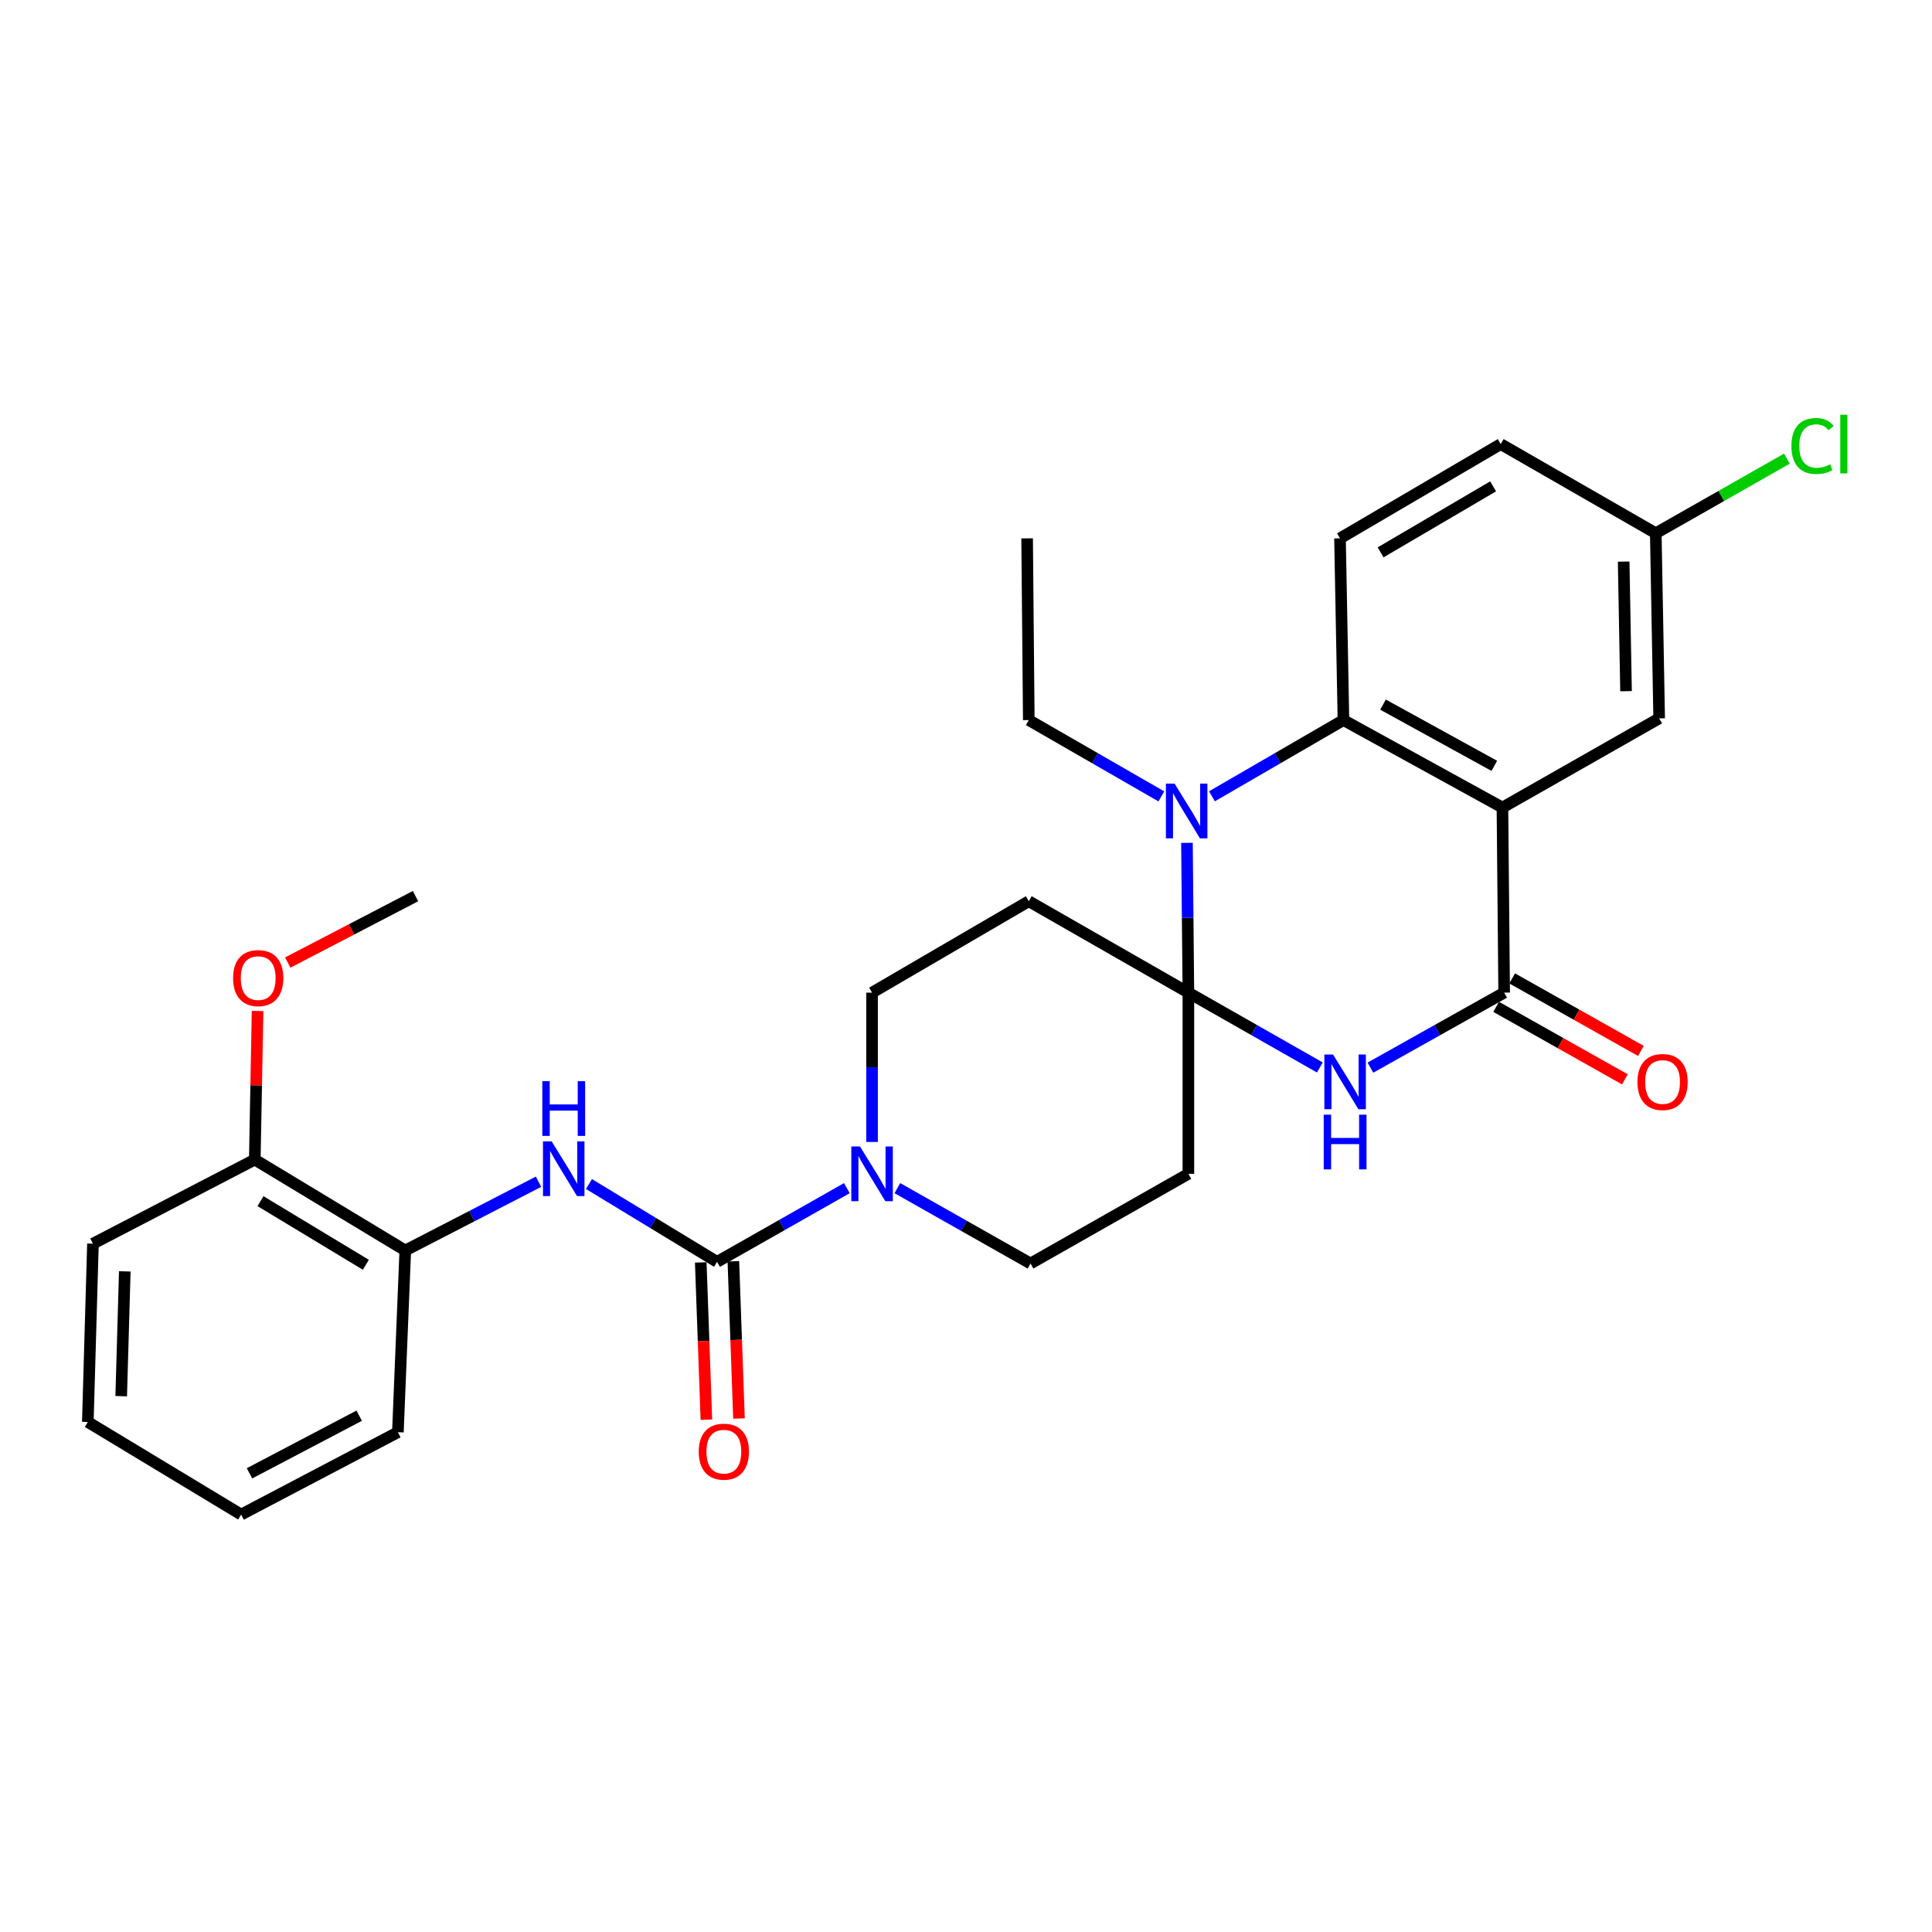 <?xml version='1.0' encoding='iso-8859-1'?>
<svg version='1.1' baseProfile='full'
              xmlns='http://www.w3.org/2000/svg'
                      xmlns:rdkit='http://www.rdkit.org/xml'
                      xmlns:xlink='http://www.w3.org/1999/xlink'
                  xml:space='preserve'
width='1000px' height='1000px' viewBox='0 0 1000 1000'>
<!-- END OF HEADER -->
<rect style='opacity:1.0;fill:#FFFFFF;stroke:none' width='1000' height='1000' x='0' y='0'> </rect>
<path class='bond-1' d='M 615.105,513.784 L 649.129,533.151' style='fill:none;fill-rule:evenodd;stroke:#000000;stroke-width:6px;stroke-linecap:butt;stroke-linejoin:miter;stroke-opacity:1' />
<path class='bond-1' d='M 649.129,533.151 L 683.154,552.518' style='fill:none;fill-rule:evenodd;stroke:#0000FF;stroke-width:6px;stroke-linecap:butt;stroke-linejoin:miter;stroke-opacity:1' />
<path class='bond-2' d='M 615.105,513.784 L 614.738,475.023' style='fill:none;fill-rule:evenodd;stroke:#000000;stroke-width:6px;stroke-linecap:butt;stroke-linejoin:miter;stroke-opacity:1' />
<path class='bond-2' d='M 614.738,475.023 L 614.37,436.263' style='fill:none;fill-rule:evenodd;stroke:#0000FF;stroke-width:6px;stroke-linecap:butt;stroke-linejoin:miter;stroke-opacity:1' />
<path class='bond-8' d='M 615.105,513.784 L 615.105,607.572' style='fill:none;fill-rule:evenodd;stroke:#000000;stroke-width:6px;stroke-linecap:butt;stroke-linejoin:miter;stroke-opacity:1' />
<path class='bond-9' d='M 615.105,513.784 L 532.5,466.473' style='fill:none;fill-rule:evenodd;stroke:#000000;stroke-width:6px;stroke-linecap:butt;stroke-linejoin:miter;stroke-opacity:1' />
<path class='bond-0' d='M 777.66,417.988 L 695.364,372.713' style='fill:none;fill-rule:evenodd;stroke:#000000;stroke-width:6px;stroke-linecap:butt;stroke-linejoin:miter;stroke-opacity:1' />
<path class='bond-0' d='M 773.455,396.402 L 715.849,364.709' style='fill:none;fill-rule:evenodd;stroke:#000000;stroke-width:6px;stroke-linecap:butt;stroke-linejoin:miter;stroke-opacity:1' />
<path class='bond-12' d='M 777.66,417.988 L 858.782,371.822' style='fill:none;fill-rule:evenodd;stroke:#000000;stroke-width:6px;stroke-linecap:butt;stroke-linejoin:miter;stroke-opacity:1' />
<path class='bond-30' d='M 777.66,417.988 L 778.551,513.784' style='fill:none;fill-rule:evenodd;stroke:#000000;stroke-width:6px;stroke-linecap:butt;stroke-linejoin:miter;stroke-opacity:1' />
<path class='bond-3' d='M 709.327,552.612 L 743.939,533.198' style='fill:none;fill-rule:evenodd;stroke:#0000FF;stroke-width:6px;stroke-linecap:butt;stroke-linejoin:miter;stroke-opacity:1' />
<path class='bond-3' d='M 743.939,533.198 L 778.551,513.784' style='fill:none;fill-rule:evenodd;stroke:#000000;stroke-width:6px;stroke-linecap:butt;stroke-linejoin:miter;stroke-opacity:1' />
<path class='bond-4' d='M 627.299,412.167 L 661.332,392.44' style='fill:none;fill-rule:evenodd;stroke:#0000FF;stroke-width:6px;stroke-linecap:butt;stroke-linejoin:miter;stroke-opacity:1' />
<path class='bond-4' d='M 661.332,392.44 L 695.364,372.713' style='fill:none;fill-rule:evenodd;stroke:#000000;stroke-width:6px;stroke-linecap:butt;stroke-linejoin:miter;stroke-opacity:1' />
<path class='bond-19' d='M 601.117,412.213 L 566.808,392.463' style='fill:none;fill-rule:evenodd;stroke:#0000FF;stroke-width:6px;stroke-linecap:butt;stroke-linejoin:miter;stroke-opacity:1' />
<path class='bond-19' d='M 566.808,392.463 L 532.5,372.713' style='fill:none;fill-rule:evenodd;stroke:#000000;stroke-width:6px;stroke-linecap:butt;stroke-linejoin:miter;stroke-opacity:1' />
<path class='bond-15' d='M 774.408,521.141 L 807.724,539.905' style='fill:none;fill-rule:evenodd;stroke:#000000;stroke-width:6px;stroke-linecap:butt;stroke-linejoin:miter;stroke-opacity:1' />
<path class='bond-15' d='M 807.724,539.905 L 841.041,558.67' style='fill:none;fill-rule:evenodd;stroke:#FF0000;stroke-width:6px;stroke-linecap:butt;stroke-linejoin:miter;stroke-opacity:1' />
<path class='bond-15' d='M 782.695,506.427 L 816.011,525.192' style='fill:none;fill-rule:evenodd;stroke:#000000;stroke-width:6px;stroke-linecap:butt;stroke-linejoin:miter;stroke-opacity:1' />
<path class='bond-15' d='M 816.011,525.192 L 849.328,543.956' style='fill:none;fill-rule:evenodd;stroke:#FF0000;stroke-width:6px;stroke-linecap:butt;stroke-linejoin:miter;stroke-opacity:1' />
<path class='bond-10' d='M 695.364,372.713 L 693.582,278.653' style='fill:none;fill-rule:evenodd;stroke:#000000;stroke-width:6px;stroke-linecap:butt;stroke-linejoin:miter;stroke-opacity:1' />
<path class='bond-5' d='M 371.146,653.129 L 404.738,634.054' style='fill:none;fill-rule:evenodd;stroke:#000000;stroke-width:6px;stroke-linecap:butt;stroke-linejoin:miter;stroke-opacity:1' />
<path class='bond-5' d='M 404.738,634.054 L 438.331,614.98' style='fill:none;fill-rule:evenodd;stroke:#0000FF;stroke-width:6px;stroke-linecap:butt;stroke-linejoin:miter;stroke-opacity:1' />
<path class='bond-7' d='M 371.146,653.129 L 337.997,632.994' style='fill:none;fill-rule:evenodd;stroke:#000000;stroke-width:6px;stroke-linecap:butt;stroke-linejoin:miter;stroke-opacity:1' />
<path class='bond-7' d='M 337.997,632.994 L 304.848,612.859' style='fill:none;fill-rule:evenodd;stroke:#0000FF;stroke-width:6px;stroke-linecap:butt;stroke-linejoin:miter;stroke-opacity:1' />
<path class='bond-16' d='M 362.708,653.431 L 364.166,694.128' style='fill:none;fill-rule:evenodd;stroke:#000000;stroke-width:6px;stroke-linecap:butt;stroke-linejoin:miter;stroke-opacity:1' />
<path class='bond-16' d='M 364.166,694.128 L 365.625,734.824' style='fill:none;fill-rule:evenodd;stroke:#FF0000;stroke-width:6px;stroke-linecap:butt;stroke-linejoin:miter;stroke-opacity:1' />
<path class='bond-16' d='M 379.584,652.826 L 381.042,693.523' style='fill:none;fill-rule:evenodd;stroke:#000000;stroke-width:6px;stroke-linecap:butt;stroke-linejoin:miter;stroke-opacity:1' />
<path class='bond-16' d='M 381.042,693.523 L 382.501,734.219' style='fill:none;fill-rule:evenodd;stroke:#FF0000;stroke-width:6px;stroke-linecap:butt;stroke-linejoin:miter;stroke-opacity:1' />
<path class='bond-6' d='M 451.377,591.067 L 451.377,552.425' style='fill:none;fill-rule:evenodd;stroke:#0000FF;stroke-width:6px;stroke-linecap:butt;stroke-linejoin:miter;stroke-opacity:1' />
<path class='bond-6' d='M 451.377,552.425 L 451.377,513.784' style='fill:none;fill-rule:evenodd;stroke:#000000;stroke-width:6px;stroke-linecap:butt;stroke-linejoin:miter;stroke-opacity:1' />
<path class='bond-29' d='M 464.474,614.983 L 498.937,634.488' style='fill:none;fill-rule:evenodd;stroke:#0000FF;stroke-width:6px;stroke-linecap:butt;stroke-linejoin:miter;stroke-opacity:1' />
<path class='bond-29' d='M 498.937,634.488 L 533.401,653.992' style='fill:none;fill-rule:evenodd;stroke:#000000;stroke-width:6px;stroke-linecap:butt;stroke-linejoin:miter;stroke-opacity:1' />
<path class='bond-11' d='M 278.74,611.659 L 244.256,629.453' style='fill:none;fill-rule:evenodd;stroke:#0000FF;stroke-width:6px;stroke-linecap:butt;stroke-linejoin:miter;stroke-opacity:1' />
<path class='bond-11' d='M 244.256,629.453 L 209.773,647.246' style='fill:none;fill-rule:evenodd;stroke:#000000;stroke-width:6px;stroke-linecap:butt;stroke-linejoin:miter;stroke-opacity:1' />
<path class='bond-14' d='M 615.105,607.572 L 533.401,653.992' style='fill:none;fill-rule:evenodd;stroke:#000000;stroke-width:6px;stroke-linecap:butt;stroke-linejoin:miter;stroke-opacity:1' />
<path class='bond-13' d='M 532.5,466.473 L 451.377,513.784' style='fill:none;fill-rule:evenodd;stroke:#000000;stroke-width:6px;stroke-linecap:butt;stroke-linejoin:miter;stroke-opacity:1' />
<path class='bond-20' d='M 693.582,278.653 L 776.769,229.859' style='fill:none;fill-rule:evenodd;stroke:#000000;stroke-width:6px;stroke-linecap:butt;stroke-linejoin:miter;stroke-opacity:1' />
<path class='bond-20' d='M 714.604,285.9 L 772.834,251.744' style='fill:none;fill-rule:evenodd;stroke:#000000;stroke-width:6px;stroke-linecap:butt;stroke-linejoin:miter;stroke-opacity:1' />
<path class='bond-17' d='M 209.773,647.246 L 131.878,600.207' style='fill:none;fill-rule:evenodd;stroke:#000000;stroke-width:6px;stroke-linecap:butt;stroke-linejoin:miter;stroke-opacity:1' />
<path class='bond-17' d='M 189.359,654.646 L 134.833,621.719' style='fill:none;fill-rule:evenodd;stroke:#000000;stroke-width:6px;stroke-linecap:butt;stroke-linejoin:miter;stroke-opacity:1' />
<path class='bond-23' d='M 209.773,647.246 L 205.945,741.316' style='fill:none;fill-rule:evenodd;stroke:#000000;stroke-width:6px;stroke-linecap:butt;stroke-linejoin:miter;stroke-opacity:1' />
<path class='bond-31' d='M 858.782,371.822 L 857.028,275.998' style='fill:none;fill-rule:evenodd;stroke:#000000;stroke-width:6px;stroke-linecap:butt;stroke-linejoin:miter;stroke-opacity:1' />
<path class='bond-31' d='M 841.635,357.757 L 840.407,290.681' style='fill:none;fill-rule:evenodd;stroke:#000000;stroke-width:6px;stroke-linecap:butt;stroke-linejoin:miter;stroke-opacity:1' />
<path class='bond-22' d='M 131.878,600.207 L 132.599,561.747' style='fill:none;fill-rule:evenodd;stroke:#000000;stroke-width:6px;stroke-linecap:butt;stroke-linejoin:miter;stroke-opacity:1' />
<path class='bond-22' d='M 132.599,561.747 L 133.321,523.287' style='fill:none;fill-rule:evenodd;stroke:#FF0000;stroke-width:6px;stroke-linecap:butt;stroke-linejoin:miter;stroke-opacity:1' />
<path class='bond-24' d='M 131.878,600.207 L 48.109,643.728' style='fill:none;fill-rule:evenodd;stroke:#000000;stroke-width:6px;stroke-linecap:butt;stroke-linejoin:miter;stroke-opacity:1' />
<path class='bond-18' d='M 857.028,275.998 L 776.769,229.859' style='fill:none;fill-rule:evenodd;stroke:#000000;stroke-width:6px;stroke-linecap:butt;stroke-linejoin:miter;stroke-opacity:1' />
<path class='bond-21' d='M 857.028,275.998 L 890.963,256.698' style='fill:none;fill-rule:evenodd;stroke:#000000;stroke-width:6px;stroke-linecap:butt;stroke-linejoin:miter;stroke-opacity:1' />
<path class='bond-21' d='M 890.963,256.698 L 924.898,237.397' style='fill:none;fill-rule:evenodd;stroke:#00CC00;stroke-width:6px;stroke-linecap:butt;stroke-linejoin:miter;stroke-opacity:1' />
<path class='bond-26' d='M 532.5,372.713 L 531.637,278.653' style='fill:none;fill-rule:evenodd;stroke:#000000;stroke-width:6px;stroke-linecap:butt;stroke-linejoin:miter;stroke-opacity:1' />
<path class='bond-25' d='M 148.936,498.221 L 182.005,481.024' style='fill:none;fill-rule:evenodd;stroke:#FF0000;stroke-width:6px;stroke-linecap:butt;stroke-linejoin:miter;stroke-opacity:1' />
<path class='bond-25' d='M 182.005,481.024 L 215.074,463.827' style='fill:none;fill-rule:evenodd;stroke:#000000;stroke-width:6px;stroke-linecap:butt;stroke-linejoin:miter;stroke-opacity:1' />
<path class='bond-27' d='M 205.945,741.316 L 124.823,783.936' style='fill:none;fill-rule:evenodd;stroke:#000000;stroke-width:6px;stroke-linecap:butt;stroke-linejoin:miter;stroke-opacity:1' />
<path class='bond-27' d='M 185.923,732.76 L 129.137,762.594' style='fill:none;fill-rule:evenodd;stroke:#000000;stroke-width:6px;stroke-linecap:butt;stroke-linejoin:miter;stroke-opacity:1' />
<path class='bond-32' d='M 48.109,643.728 L 45.455,736.015' style='fill:none;fill-rule:evenodd;stroke:#000000;stroke-width:6px;stroke-linecap:butt;stroke-linejoin:miter;stroke-opacity:1' />
<path class='bond-32' d='M 64.591,658.057 L 62.733,722.658' style='fill:none;fill-rule:evenodd;stroke:#000000;stroke-width:6px;stroke-linecap:butt;stroke-linejoin:miter;stroke-opacity:1' />
<path class='bond-28' d='M 124.823,783.936 L 45.455,736.015' style='fill:none;fill-rule:evenodd;stroke:#000000;stroke-width:6px;stroke-linecap:butt;stroke-linejoin:miter;stroke-opacity:1' />
<path  class='atom-2' d='M 689.968 545.8
L 699.248 560.8
Q 700.168 562.28, 701.648 564.96
Q 703.128 567.64, 703.208 567.8
L 703.208 545.8
L 706.968 545.8
L 706.968 574.12
L 703.088 574.12
L 693.128 557.72
Q 691.968 555.8, 690.728 553.6
Q 689.528 551.4, 689.168 550.72
L 689.168 574.12
L 685.488 574.12
L 685.488 545.8
L 689.968 545.8
' fill='#0000FF'/>
<path  class='atom-2' d='M 685.148 576.952
L 688.988 576.952
L 688.988 588.992
L 703.468 588.992
L 703.468 576.952
L 707.308 576.952
L 707.308 605.272
L 703.468 605.272
L 703.468 592.192
L 688.988 592.192
L 688.988 605.272
L 685.148 605.272
L 685.148 576.952
' fill='#0000FF'/>
<path  class='atom-3' d='M 607.954 405.592
L 617.234 420.592
Q 618.154 422.072, 619.634 424.752
Q 621.114 427.432, 621.194 427.592
L 621.194 405.592
L 624.954 405.592
L 624.954 433.912
L 621.074 433.912
L 611.114 417.512
Q 609.954 415.592, 608.714 413.392
Q 607.514 411.192, 607.154 410.512
L 607.154 433.912
L 603.474 433.912
L 603.474 405.592
L 607.954 405.592
' fill='#0000FF'/>
<path  class='atom-7' d='M 445.117 593.412
L 454.397 608.412
Q 455.317 609.892, 456.797 612.572
Q 458.277 615.252, 458.357 615.412
L 458.357 593.412
L 462.117 593.412
L 462.117 621.732
L 458.237 621.732
L 448.277 605.332
Q 447.117 603.412, 445.877 601.212
Q 444.677 599.012, 444.317 598.332
L 444.317 621.732
L 440.637 621.732
L 440.637 593.412
L 445.117 593.412
' fill='#0000FF'/>
<path  class='atom-8' d='M 285.527 590.766
L 294.807 605.766
Q 295.727 607.246, 297.207 609.926
Q 298.687 612.606, 298.767 612.766
L 298.767 590.766
L 302.527 590.766
L 302.527 619.086
L 298.647 619.086
L 288.687 602.686
Q 287.527 600.766, 286.287 598.566
Q 285.087 596.366, 284.727 595.686
L 284.727 619.086
L 281.047 619.086
L 281.047 590.766
L 285.527 590.766
' fill='#0000FF'/>
<path  class='atom-8' d='M 280.707 559.614
L 284.547 559.614
L 284.547 571.654
L 299.027 571.654
L 299.027 559.614
L 302.867 559.614
L 302.867 587.934
L 299.027 587.934
L 299.027 574.854
L 284.547 574.854
L 284.547 587.934
L 280.707 587.934
L 280.707 559.614
' fill='#0000FF'/>
<path  class='atom-16' d='M 847.537 560.04
Q 847.537 553.24, 850.897 549.44
Q 854.257 545.64, 860.537 545.64
Q 866.817 545.64, 870.177 549.44
Q 873.537 553.24, 873.537 560.04
Q 873.537 566.92, 870.137 570.84
Q 866.737 574.72, 860.537 574.72
Q 854.297 574.72, 850.897 570.84
Q 847.537 566.96, 847.537 560.04
M 860.537 571.52
Q 864.857 571.52, 867.177 568.64
Q 869.537 565.72, 869.537 560.04
Q 869.537 554.48, 867.177 551.68
Q 864.857 548.84, 860.537 548.84
Q 856.217 548.84, 853.857 551.64
Q 851.537 554.44, 851.537 560.04
Q 851.537 565.76, 853.857 568.64
Q 856.217 571.52, 860.537 571.52
' fill='#FF0000'/>
<path  class='atom-17' d='M 361.664 751.378
Q 361.664 744.578, 365.024 740.778
Q 368.384 736.978, 374.664 736.978
Q 380.944 736.978, 384.304 740.778
Q 387.664 744.578, 387.664 751.378
Q 387.664 758.258, 384.264 762.178
Q 380.864 766.058, 374.664 766.058
Q 368.424 766.058, 365.024 762.178
Q 361.664 758.298, 361.664 751.378
M 374.664 762.858
Q 378.984 762.858, 381.304 759.978
Q 383.664 757.058, 383.664 751.378
Q 383.664 745.818, 381.304 743.018
Q 378.984 740.178, 374.664 740.178
Q 370.344 740.178, 367.984 742.978
Q 365.664 745.778, 365.664 751.378
Q 365.664 757.098, 367.984 759.978
Q 370.344 762.858, 374.664 762.858
' fill='#FF0000'/>
<path  class='atom-22' d='M 927.231 230.839
Q 927.231 223.799, 930.511 220.119
Q 933.831 216.399, 940.111 216.399
Q 945.951 216.399, 949.071 220.519
L 946.431 222.679
Q 944.151 219.679, 940.111 219.679
Q 935.831 219.679, 933.551 222.559
Q 931.311 225.399, 931.311 230.839
Q 931.311 236.439, 933.631 239.319
Q 935.991 242.199, 940.551 242.199
Q 943.671 242.199, 947.311 240.319
L 948.431 243.319
Q 946.951 244.279, 944.711 244.839
Q 942.471 245.399, 939.991 245.399
Q 933.831 245.399, 930.511 241.639
Q 927.231 237.879, 927.231 230.839
' fill='#00CC00'/>
<path  class='atom-22' d='M 952.511 214.679
L 956.191 214.679
L 956.191 245.039
L 952.511 245.039
L 952.511 214.679
' fill='#00CC00'/>
<path  class='atom-23' d='M 120.642 506.255
Q 120.642 499.455, 124.002 495.655
Q 127.362 491.855, 133.642 491.855
Q 139.922 491.855, 143.282 495.655
Q 146.642 499.455, 146.642 506.255
Q 146.642 513.135, 143.242 517.055
Q 139.842 520.935, 133.642 520.935
Q 127.402 520.935, 124.002 517.055
Q 120.642 513.175, 120.642 506.255
M 133.642 517.735
Q 137.962 517.735, 140.282 514.855
Q 142.642 511.935, 142.642 506.255
Q 142.642 500.695, 140.282 497.895
Q 137.962 495.055, 133.642 495.055
Q 129.322 495.055, 126.962 497.855
Q 124.642 500.655, 124.642 506.255
Q 124.642 511.975, 126.962 514.855
Q 129.322 517.735, 133.642 517.735
' fill='#FF0000'/>
</svg>
